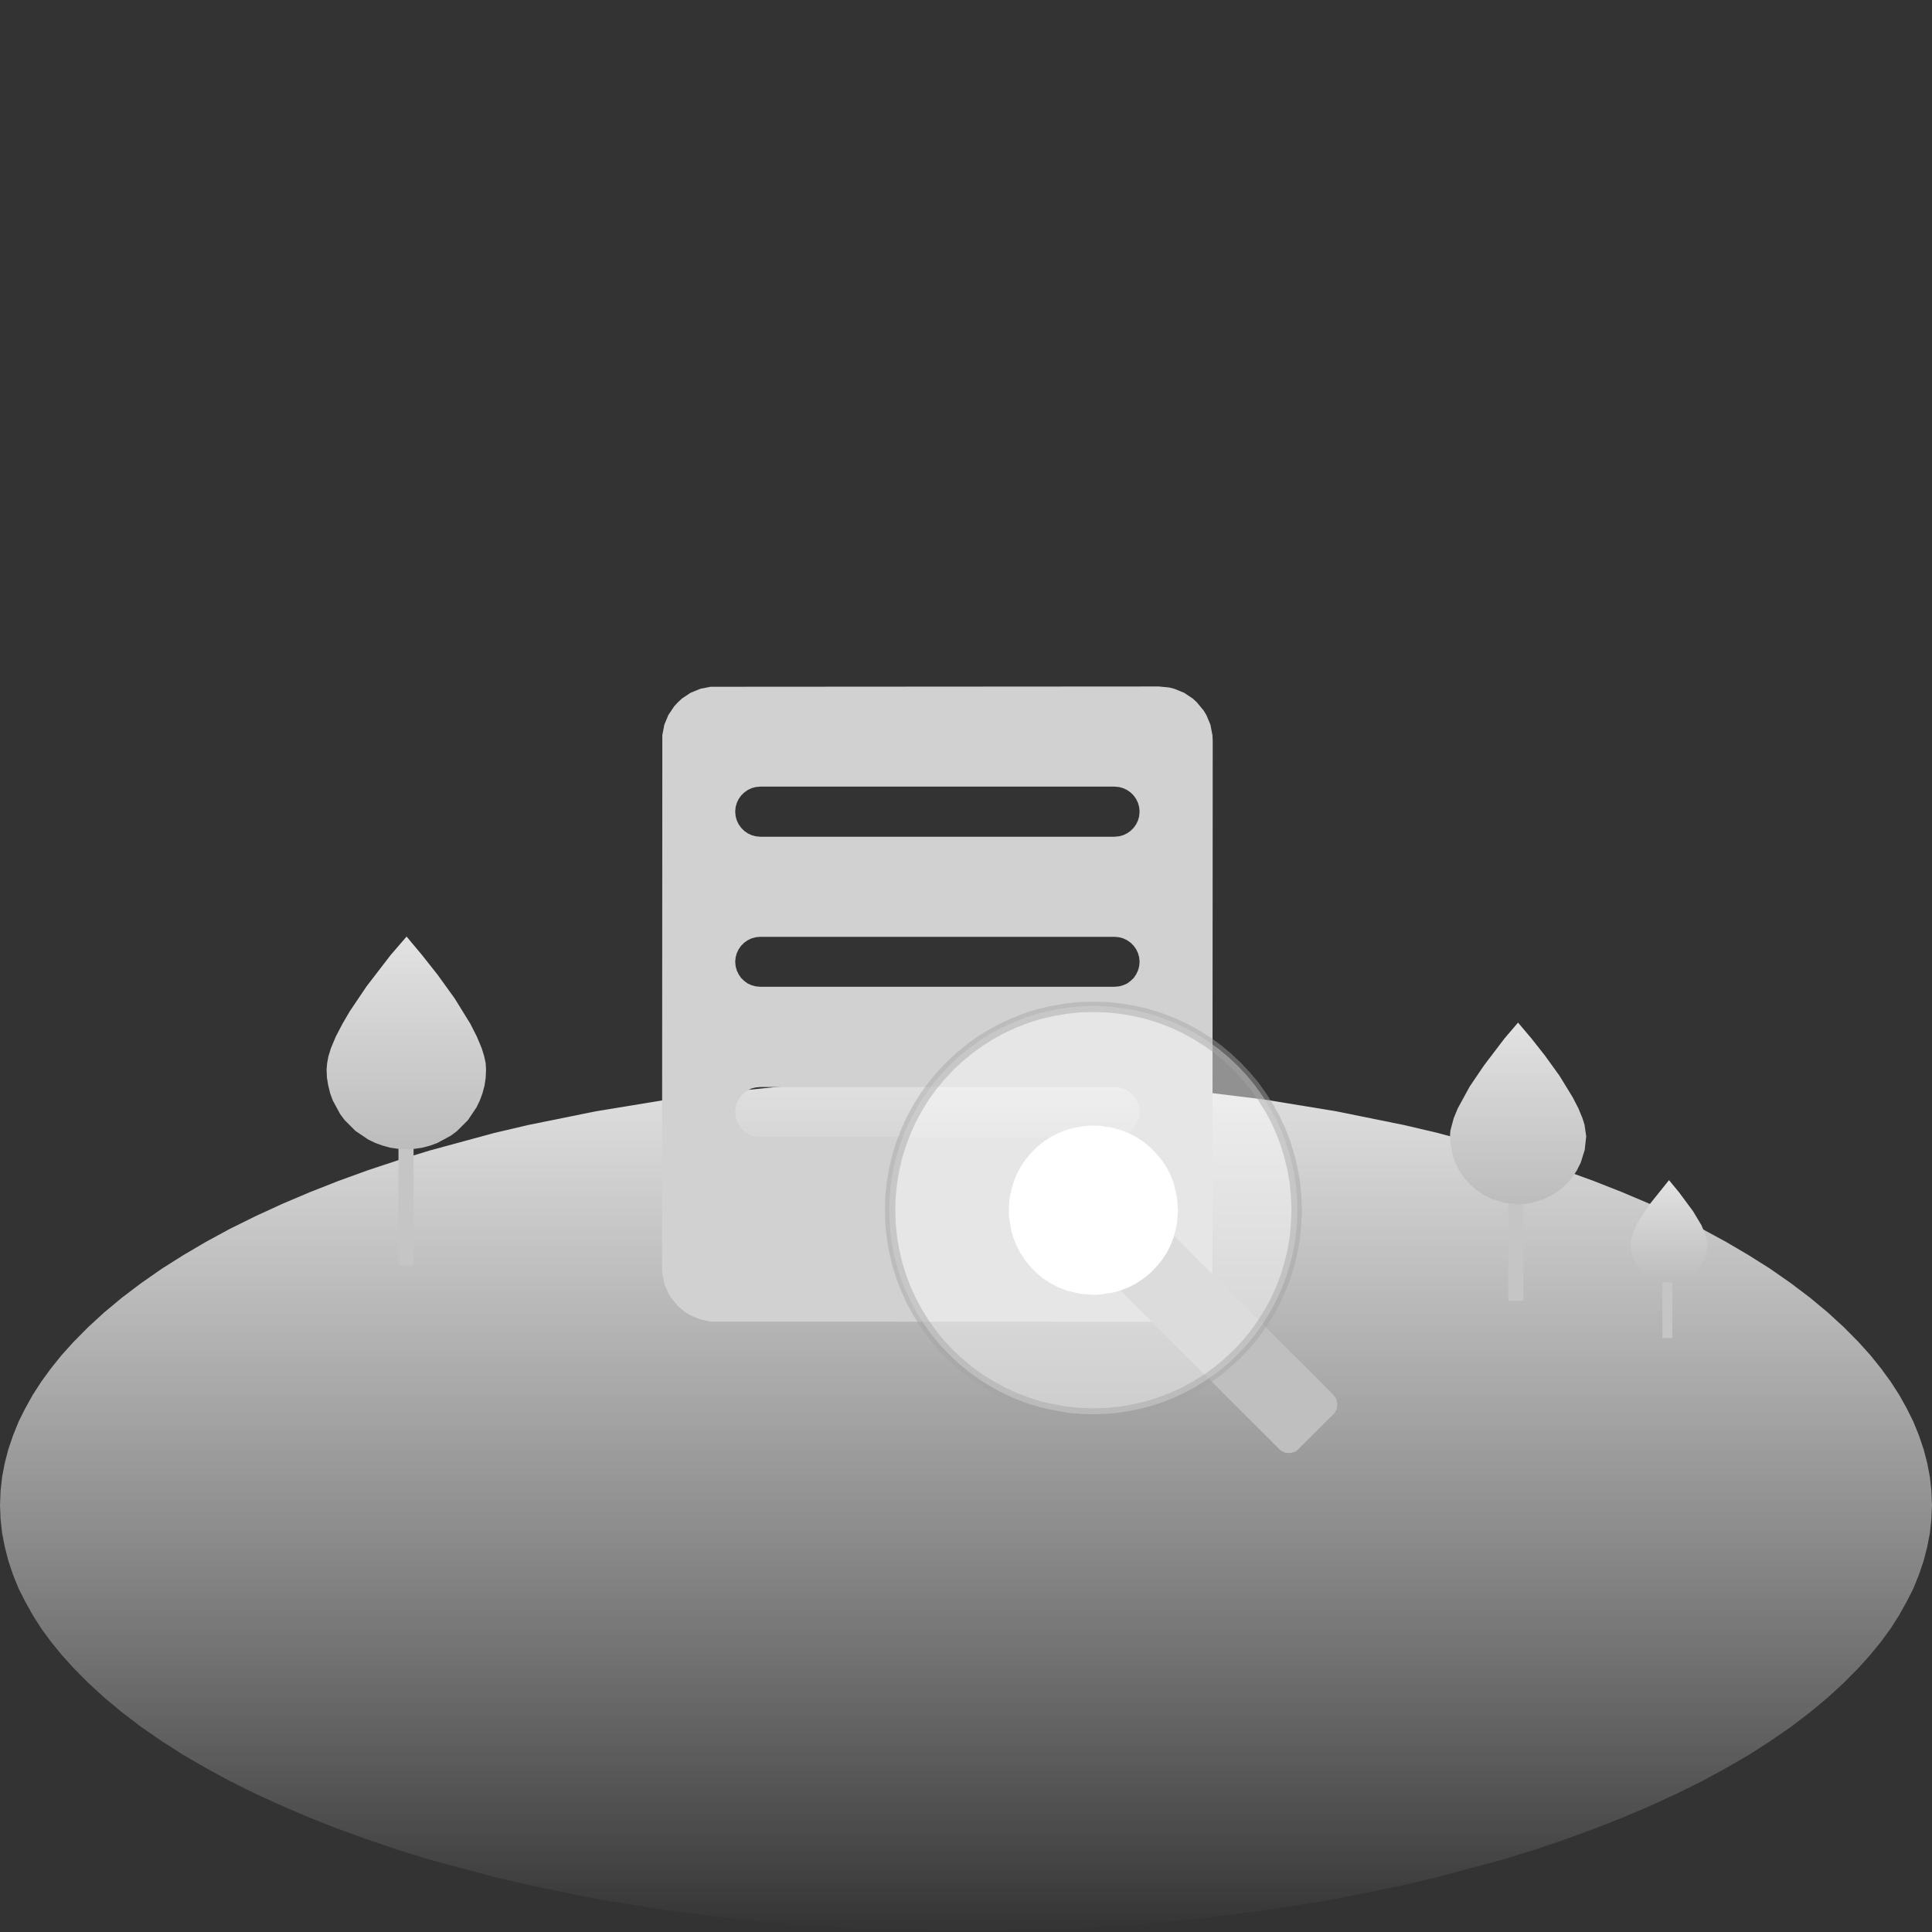 <svg xmlns="http://www.w3.org/2000/svg" xmlns:xlink="http://www.w3.org/1999/xlink" width="185.657" height="185.657" viewBox="0 0 185.657 185.657"><rect x="0" y="0" width="185.657" height="185.657" fill="#333333" stroke="none"/><defs><clipPath id="a"><path d="M0,0H185.657V185.657H0Z"/></clipPath><linearGradient id="b" x1="0.5" x2="0.5" y2="1" gradientUnits="objectBoundingBox"><stop offset="0" stop-color="#e1e1e1"/><stop offset="1" stop-color="#fff" stop-opacity="0"/></linearGradient><linearGradient id="c" x1="0.5" x2="0.5" y2="1" gradientUnits="objectBoundingBox"><stop offset="0" stop-color="#e2e2e2"/><stop offset="1" stop-color="#bcbcbc"/></linearGradient></defs><g clip-path="url(#a)"><path d="M185.657,612.757,185.6,614.1l-.145,1.342-.254,1.324-.345,1.342-.453,1.342-.544,1.341-.635,1.251-.707,1.269L181.7,624.6l-.925,1.269-1.033,1.269-1.16,1.287-1.4,1.414-1.541,1.414-1.7,1.414-1.849,1.414-2.031,1.4-2.012,1.287-2.158,1.251-2.3,1.251-2.484,1.233-2.647,1.215-2.611,1.106-2.72,1.07-2.846,1.033-2.955,1-2.955.907-6.2,1.668-3.245.762L128.4,650.6l-6.853,1.106-6.944.87-3.554.344-3.608.29-4.823.272-4.859.181-4.932.054L87.9,653.66l-4.859-.181-4.823-.272-3.608-.29-3.554-.344-6.944-.87L57.256,650.6l-6.527-1.342-3.245-.762-6.2-1.668-2.955-.907-2.955-1-2.847-1.033-2.72-1.07L27.2,641.712,24.549,640.5l-2.484-1.233-2.3-1.251L17.6,636.762l-2.012-1.287-2.031-1.4-1.849-1.414-1.7-1.414-1.541-1.414-1.4-1.414-1.16-1.287-1.033-1.269L3.952,624.6l-.816-1.287-.707-1.269-.635-1.251-.544-1.341L.8,618.106l-.344-1.342L.2,615.44.054,614.1,0,612.757l.054-1.36L.2,610.074l.254-1.342L.8,607.409l.453-1.342.544-1.342.635-1.269.707-1.269.816-1.269.925-1.269,1.033-1.287,1.16-1.287,1.4-1.414,1.541-1.414,1.7-1.414,1.849-1.4,2.031-1.414,2.012-1.269,2.158-1.269,2.3-1.251L24.549,585l2.647-1.215,2.611-1.106,2.72-1.07,2.847-1.033,2.955-.979,2.955-.907,6.2-1.686,3.245-.761,6.527-1.323,6.853-1.124,6.944-.852,3.554-.362,3.608-.272,4.823-.29,4.859-.163,4.932-.054,4.932.054,4.859.163,4.823.29,3.608.272,3.554.362,6.944.852,6.853,1.124,6.527,1.323,3.245.761,6.2,1.686,2.955.907,2.955.979,2.846,1.033,2.72,1.07,2.611,1.106L161.108,585l2.484,1.233,2.3,1.251,2.158,1.269,2.012,1.269,2.031,1.414,1.849,1.4,1.7,1.414,1.541,1.414,1.4,1.414,1.16,1.287,1.033,1.287.925,1.269.816,1.269.707,1.269.635,1.269.544,1.342.453,1.342.345,1.323.254,1.342.145,1.323Z" transform="translate(0 -468.129)" fill="url(#b)"/><path d="M211.2,603.8h1.45v12.129H211.2Z" transform="translate(-172.908 -494.328)" fill="#c5c5c5"/><path d="M180.869,496.4l1.5,1.795,1.5,1.9,1.632,2.266,1.5,2.429.616,1.215.471,1.124.236.762.145.671.036.617-.036.8-.109.743-.2.743-.254.689-.326.671-.816,1.215-1.052,1.051-.58.435-1.305.707-.689.254-.743.2-.743.109-.8.036-.8-.036-.762-.109-.725-.2-.707-.254-.671-.326-1.215-.816-1.052-1.051-.435-.58-.707-1.305-.254-.689-.181-.743-.127-.743-.036-.8.054-.617.127-.671.236-.762.471-1.124.635-1.215.707-1.215,1.614-2.393,2.3-2.992Z" transform="translate(-141.798 -406.4)" fill="url(#c)"/><path d="M799.4,633.2h1.45v10.19H799.4Z" transform="translate(-654.464 -518.397)" fill="#c5c5c5"/><path d="M775.045,542l1.287,1.523,1.287,1.632,1.4,1.94,1.269,2.067.544,1.052.4.961.2.635.163,1.106-.145,1.324-.381,1.215-.381.761-.453.689-.562.635-.635.544-.689.471-.762.381-1.215.381-.653.109-.671.036-1.323-.145-1.233-.381-.761-.381-.689-.471-.616-.544-.562-.635-.472-.689-.381-.761-.218-.6-.254-1.269-.036-.671.036-.526.326-1.215.4-.961,1.142-2.085,1.378-2.031,1.958-2.575Z" transform="translate(-629.167 -443.732)" fill="url(#c)"/><path d="M881.1,677.4h.961v5.765H881.1Z" transform="translate(-721.351 -554.584)" fill="#c5c5c5"/><path d="M867.9,625.5l.943,1.142,1.36,1.831.816,1.36.453,1.088.109.725-.054.671-.181.634-.272.562-.363.526-.435.435-.526.363-.562.272-.616.163-.671.073-.689-.073-.616-.163-.562-.272-.526-.363-.435-.435-.363-.526-.272-.562-.181-.634-.054-.671.036-.344.236-.816.29-.653.4-.689.888-1.342Z" transform="translate(-707.516 -512.093)" fill="url(#c)"/><path d="M343.13,276.443l-43.067-.014-.983-.208-.941-.388-.429-.249-.789-.65-.65-.789-.263-.429-.387-.941-.194-1-.028-.512.028-51.2.194-1,.387-.927.567-.844.346-.374.387-.36.83-.554.941-.387.983-.194,43.067-.028,1.024.1.484.125.941.387.83.554.387.36.65.789.263.429.387.927.194,1,.028.512-.028,51.2-.194,1-.387.941-.567.83-.734.733-.83.554-.941.388-.983.208Zm-38.292-22.557-.443.042-.4.1-.374.18-.332.249-.291.277-.235.346-.18.374-.111.4-.042.429.042.443.111.4.18.374.235.332.291.291.332.235.374.18.4.111.443.042h34.044l.443-.042.4-.111.374-.18.332-.235.291-.291.235-.332.18-.374.111-.4.042-.443-.042-.429-.111-.4-.18-.374-.235-.346-.291-.277-.332-.249-.374-.18-.4-.111-.443-.028Zm0-14.434-.443.042-.4.111-.374.18-.332.235-.291.291-.235.332-.18.374-.111.4-.042.443.042.429.111.4.18.374.235.346.291.277.332.249.374.166.4.111.443.041h34.044l.443-.041.4-.111.374-.166.332-.249.291-.277.235-.346.18-.374.111-.4.042-.429-.042-.443-.111-.4-.18-.374-.235-.332-.291-.291-.332-.235-.374-.18-.4-.111-.443-.042Zm0-14.434-.443.042-.4.111-.374.18-.332.235-.291.291-.235.332-.18.374-.111.4-.042.443.042.443.111.4.18.374.235.332.291.291.332.235.374.18.4.111.443.042h34.044l.443-.042.4-.111.374-.18.332-.235.291-.291.235-.332.18-.374.111-.4.042-.443-.042-.443-.111-.4-.18-.374-.235-.332-.291-.291-.332-.235-.374-.18-.4-.111-.443-.042Z" transform="translate(-231.78 -149.428)" fill="#d1d1d1"/><path d="M563.2,549.867l3.474-3.432.208-.125.457-.111.47.042.429.194,22.045,22.018.291.4.111.457-.041.471-.194.429-3.64,3.626-.208.125-.457.125-.471-.042-.429-.208-22.045-22-.277-.4-.125-.471.042-.457.083-.221Z" transform="translate(-462.175 -434.449)" fill="#bfbfbf"/><path d="M492.419,456.91,492.392,458l-.1,1.066-.138,1.038-.194,1.01-.249,1.01-.387,1.232-.457,1.19-.526,1.149-.609,1.107-.664,1.079-.733,1.01-.8.969-.858.913-.913.858-.969.8-1.024.733-1.066.678-1.107.6-1.149.54-1.19.457-1.232.374-1.01.249-1.01.194-1.052.152-1.066.083-1.079.028-1.093-.028-1.066-.083-1.038-.152-1.024-.194-1-.249-1.232-.374-1.19-.457-1.149-.54-1.107-.6-1.079-.678-1.01-.733-.969-.8-.913-.858-.858-.913-.8-.969-.733-1.01-.678-1.079-.6-1.107-.54-1.149-.457-1.19-.387-1.232-.249-1.01-.194-1.01-.138-1.038L453.228,458l-.028-1.093.028-1.093.083-1.052.138-1.052.194-1.01.249-1.01.387-1.232.457-1.19.54-1.149.6-1.107.678-1.066.733-1.024.8-.969.858-.913.913-.858.969-.8,1.01-.733,1.079-.678,1.107-.6,1.149-.526,1.19-.471,1.232-.374,1-.249,1.024-.194,1.038-.138,1.066-.1,1.093-.028,1.079.028,1.066.1,1.052.138,1.01.194,1.01.249,1.232.374,1.19.471,1.149.526,1.107.6,1.066.678,1.024.733.969.8.913.858.858.913.8.969.733,1.024.664,1.066.609,1.107.526,1.149.457,1.19.387,1.232.249,1.01.194,1.01.138,1.052.1,1.052Z" transform="translate(-367.743 -340.62)" fill="rgba(255,255,255,0.46)"/><path d="M504.582,462.991l-.036,1.432-.127,1.4-.181,1.36-.254,1.323-.326,1.323-.508,1.614-.6,1.559-.689,1.5-.8,1.451-.87,1.414-.961,1.324-1.052,1.269-1.124,1.2-1.2,1.124-1.269,1.052-1.342.961-1.4.888-1.45.78-1.5.707-1.559.6-1.614.49-1.324.326-1.323.254-1.378.2-1.4.109-1.414.036-1.432-.036-1.4-.109-1.36-.2-1.342-.254-1.305-.326-1.614-.49-1.559-.6-1.5-.707-1.45-.78-1.414-.888-1.324-.961-1.269-1.052-1.2-1.124-1.124-1.2-1.052-1.269-.961-1.324-.888-1.414-.78-1.451-.707-1.5-.6-1.559-.508-1.614-.326-1.323-.254-1.323-.181-1.36-.109-1.4-.036-1.432.036-1.432.109-1.378.181-1.378.254-1.324.326-1.324.508-1.614.6-1.559.707-1.5.78-1.45.888-1.4.961-1.342,1.052-1.269,1.124-1.2,1.2-1.124,1.269-1.052,1.324-.961,1.414-.888,1.45-.78,1.5-.689,1.559-.616,1.614-.49,1.305-.326,1.342-.254,1.36-.181,1.4-.127,1.432-.036,1.414.036,1.4.127,1.378.181,1.323.254,1.324.326,1.614.49,1.559.616,1.5.689,1.45.78,1.4.888,1.342.961,1.269,1.052,1.2,1.124,1.124,1.2,1.052,1.269.961,1.342.87,1.4.8,1.45.689,1.5.6,1.559.508,1.614.326,1.324.254,1.324.181,1.378.127,1.378Z" transform="translate(-371.032 -358.015)" fill="none"/><path d="M492.781,457.341l-.055,1.356-.125,1.315-.221,1.273-.3,1.246-.374,1.232-.457,1.19-.526,1.149-.609,1.107-.678,1.066-.72,1.01-.8.969-.858.9-.913.858-.955.8-1.01.733-1.079.664-1.093.609-1.149.526-1.19.457-1.232.388-1.246.291-1.287.221-1.3.138-1.356.042-1.356-.042-1.315-.138-1.273-.221-1.259-.291-1.232-.388-1.176-.457-1.149-.526-1.107-.609-1.066-.664-1.01-.733-.969-.8-.913-.858-.858-.9-.789-.969-.733-1.01-.664-1.066-.609-1.107-.526-1.149-.457-1.19-.387-1.232-.291-1.246-.221-1.273-.138-1.315-.041-1.356.041-1.356.138-1.315.221-1.273.291-1.246.387-1.232.457-1.19.526-1.149.609-1.107.664-1.066.733-1.01.789-.955.858-.913.913-.858.969-.8,1.01-.734,1.066-.664,1.107-.609,1.149-.526,1.176-.457,1.232-.387,1.259-.291,1.273-.221,1.315-.138,1.356-.042,1.356.042,1.3.138,1.287.221,1.246.291,1.232.387,1.19.457,1.149.526,1.093.609,1.079.664,1.01.734.955.8.913.858.858.913.8.955.72,1.01.678,1.066.609,1.107.526,1.149.457,1.19.374,1.232.3,1.246.221,1.273.125,1.315Z" transform="translate(-368.174 -341.051)" fill="none" stroke="rgba(164,164,164,0.46)" stroke-width="1"/><path d="M552.375,528.337l-.111,1.329-.3,1.245-.3.789-.387.747-.457.692-.54.65-.581.6-.65.526-.692.457-.747.388-.789.3-.623.18-1.273.208-.678.028-1.328-.111-1.246-.3-.789-.3-.747-.388-.706-.457-.637-.526-.595-.6-.526-.65-.457-.692-.388-.747-.3-.789-.18-.609-.208-1.287-.028-.678.028-.678.069-.65.318-1.245.3-.789.388-.747.457-.692.526-.651.595-.595.637-.526.706-.457.747-.388.789-.3.609-.18,1.287-.208.678-.028.678.028,1.273.208.623.18.789.3.747.388.692.457.65.526.581.595.54.651.457.692.387.747.3.789.3,1.245Z" transform="translate(-439.17 -412.047)" fill="#fff"/></g></svg>